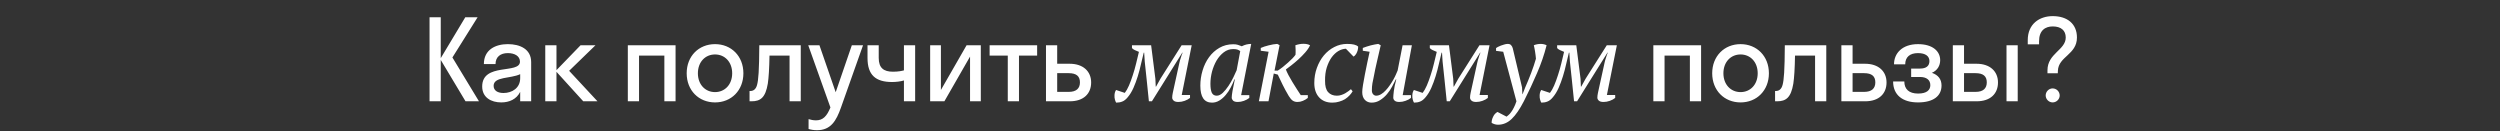 <?xml version="1.0" encoding="UTF-8"?> <svg xmlns="http://www.w3.org/2000/svg" width="1160" height="61" viewBox="0 0 1160 61" fill="none"><rect x="0" y="0" width="1160" height="61" fill="#333333" stroke="none"/><path d="M204.508 8L204.508 26.98L215.896 8L221.616 8L209.916 26.668L222.24 47L216 47L204.508 27.812L204.508 47L199.308 47L199.308 8L204.508 8ZM232.577 47.52C227.949 47.52 223.737 45.284 223.737 40.136C223.737 28.904 241.261 34.52 241.261 28.592C241.261 26.044 238.817 24.64 235.645 24.64C232.265 24.64 229.925 26.356 229.925 29.736L224.517 29.736C224.517 23.028 229.925 20.48 235.645 20.48C241.261 20.48 246.461 22.768 246.461 28.8L246.461 47L241.365 47L241.365 42.632C239.649 46.064 236.321 47.52 232.577 47.52ZM229.041 39.824C229.041 42.06 230.965 43.152 233.617 43.152C237.621 43.152 241.365 40.812 241.365 36.288L241.365 34.416C236.945 36.548 229.041 35.456 229.041 39.824ZM258.203 21L258.203 32.544L269.383 21L276.299 21L264.079 32.856L277.235 47L270.631 47L258.203 33.324L258.203 47L253.003 47L253.003 21L258.203 21ZM296.511 47L291.311 47L291.311 21L313.463 21L313.463 47L308.263 47L308.263 25.784L296.511 25.784L296.511 47ZM331.777 47.52C324.237 47.52 318.621 41.956 318.621 34C318.621 26.044 324.237 20.48 331.777 20.48C339.317 20.48 344.933 26.044 344.933 34C344.933 41.956 339.317 47.52 331.777 47.52ZM331.777 42.736C336.301 42.736 339.733 39.252 339.733 34C339.733 28.748 336.301 25.264 331.777 25.264C327.253 25.264 323.821 28.748 323.821 34C323.821 39.252 327.253 42.736 331.777 42.736ZM371.554 47L366.354 47L366.354 25.784L357.046 25.784C356.942 31.868 356.682 35.976 356.266 38.784C355.174 45.284 352.886 47 348.726 47L347.79 47L347.79 42.216L348.206 42.216C349.61 42.216 350.754 41.384 351.274 39.408C351.898 37.172 352.262 32.7 352.314 21L371.554 21L371.554 47ZM390.205 49.912C388.021 56.1 385.473 60.416 379.077 60.416C377.621 60.416 376.165 60.156 375.177 59.844L375.177 55.268C376.165 55.58 377.361 55.84 378.609 55.84C381.885 55.84 383.653 53.916 385.317 49.86L375.021 21L380.221 21L387.761 42.788L395.249 21L400.449 21L390.205 49.912ZM419.427 32.648L419.427 21L424.627 21L424.627 47L419.427 47L419.427 37.328C417.971 37.796 415.735 38.056 413.915 38.056C406.271 38.056 402.527 34.78 402.527 26.928L402.527 21L407.727 21L407.727 26.876C407.727 31.556 410.067 33.272 414.331 33.272C416.879 33.272 418.439 32.908 419.427 32.648ZM455.095 47L450.103 47L450.103 26.252L438.195 47L431.591 47L431.591 21L436.583 21L436.583 41.748L448.491 21L455.095 21L455.095 47ZM472.807 47L467.607 47L467.607 25.784L459.183 25.784L459.183 21L481.231 21L481.231 25.784L472.807 25.784L472.807 47ZM506.293 38.264C506.293 43.412 502.861 47 496.361 47L485.337 47L485.337 21L490.537 21L490.537 29.58L496.309 29.58C502.601 29.58 506.293 33.116 506.293 38.264ZM495.893 33.948L490.537 33.948L490.537 42.632L495.893 42.632C499.429 42.632 501.093 41.02 501.093 38.212C501.093 35.352 499.429 33.948 495.893 33.948ZM530.693 24.432C530.312 25.992 529.896 27.725 529.445 29.632C529.029 31.539 528.527 33.445 527.937 35.352C527.348 37.259 526.672 39.079 525.909 40.812C525.147 42.511 524.263 43.949 523.257 45.128C522.425 46.133 521.593 46.792 520.761 47.104C519.929 47.451 518.976 47.624 517.901 47.624C517.659 47.243 517.468 46.775 517.329 46.22C517.156 45.631 517.087 45.007 517.121 44.348C517.121 43.377 517.364 42.511 517.849 41.748L521.905 43.1C522.564 42.268 523.205 41.141 523.829 39.72C524.453 38.264 525.043 36.669 525.597 34.936C526.187 33.168 526.707 31.348 527.157 29.476C527.643 27.569 528.076 25.767 528.457 24.068C527.764 23.791 527.123 23.513 526.533 23.236C525.944 22.959 525.511 22.647 525.233 22.3L525.233 21L534.125 21L536.101 36.6L536.257 40.188L536.413 40.188L538.493 36.444L548.269 21L552.949 21L548.321 44.088L552.169 44.088L552.169 45.44C551.476 45.995 550.644 46.445 549.673 46.792C548.703 47.139 547.732 47.312 546.761 47.312C545.756 47.312 545.028 47.104 544.577 46.688C544.127 46.272 543.901 45.821 543.901 45.336C543.901 44.677 543.988 43.949 544.161 43.152C544.335 42.355 544.508 41.557 544.681 40.76L547.229 29.164C547.299 28.852 547.385 28.488 547.489 28.072C547.628 27.656 547.767 27.223 547.905 26.772C548.044 26.321 548.183 25.888 548.321 25.472C548.495 25.056 548.633 24.709 548.737 24.432L548.581 24.432L534.489 47L533.085 47L532.045 36.86L531.161 28.54L530.901 24.432L530.693 24.432ZM564.547 44.4C565.483 44.4 566.419 43.967 567.355 43.1C568.291 42.199 569.175 41.124 570.007 39.876C570.839 38.628 571.584 37.328 572.243 35.976C572.902 34.624 573.422 33.497 573.803 32.596L575.467 23.704C574.982 23.357 574.514 23.115 574.063 22.976C573.612 22.837 572.988 22.768 572.191 22.768C570.596 22.768 569.14 23.271 567.823 24.276C566.54 25.247 565.431 26.512 564.495 28.072C563.594 29.632 562.883 31.365 562.363 33.272C561.878 35.179 561.635 37.051 561.635 38.888C561.635 40.656 561.843 42.025 562.259 42.996C562.71 43.932 563.472 44.4 564.547 44.4ZM572.763 36.808C572.312 38.056 571.74 39.321 571.047 40.604C570.388 41.887 569.608 43.048 568.707 44.088C567.84 45.128 566.87 45.977 565.795 46.636C564.72 47.295 563.576 47.624 562.363 47.624C558.758 47.624 556.955 45.007 556.955 39.772C556.955 37.345 557.302 34.988 557.995 32.7C558.688 30.377 559.694 28.315 561.011 26.512C562.328 24.709 563.923 23.271 565.795 22.196C567.702 21.087 569.851 20.532 572.243 20.532C573.11 20.532 573.803 20.619 574.323 20.792C574.843 20.931 575.467 21.156 576.195 21.468C577.582 20.74 579.038 20.376 580.563 20.376L575.883 44.14L579.679 44.14L579.679 45.44C578.986 45.995 578.154 46.445 577.183 46.792C576.212 47.139 575.259 47.312 574.323 47.312C573.318 47.312 572.59 47.104 572.139 46.688C571.723 46.237 571.515 45.769 571.515 45.284C571.515 44.66 571.636 43.637 571.879 42.216C572.122 40.795 572.486 38.992 572.971 36.808L572.763 36.808ZM597.991 44.556C596.882 42.684 595.928 40.933 595.131 39.304C594.334 37.64 593.588 36.08 592.895 34.624L591.023 34.104L588.579 47L584.107 47L588.631 24.016L584.991 23.548L584.991 22.248C585.996 21.797 587.21 21.399 588.631 21.052C590.087 20.671 591.422 20.445 592.635 20.376L593.727 20.948L591.387 32.752L592.895 32.752C593.623 32.301 594.403 31.747 595.235 31.088C596.067 30.429 596.864 29.753 597.627 29.06C598.39 28.367 599.083 27.708 599.707 27.084C600.331 26.425 600.799 25.871 601.111 25.42C601.146 25.177 601.163 24.848 601.163 24.432C601.198 24.016 601.198 23.6 601.163 23.184C601.163 22.733 601.146 22.317 601.111 21.936C601.111 21.52 601.094 21.208 601.059 21C602.342 20.549 603.59 20.324 604.803 20.324C606.016 20.324 607.039 20.549 607.871 21C607.386 22.075 606.64 23.184 605.635 24.328C604.664 25.437 603.607 26.512 602.463 27.552C601.354 28.557 600.262 29.476 599.187 30.308C598.112 31.14 597.263 31.781 596.639 32.232C596.882 32.891 597.28 33.757 597.835 34.832C598.424 35.872 599.048 36.964 599.707 38.108C600.4 39.252 601.094 40.361 601.787 41.436C602.48 42.511 603.07 43.412 603.555 44.14L606.831 44.14L606.831 45.44C606.138 45.995 605.375 46.445 604.543 46.792C603.746 47.139 602.896 47.312 601.995 47.312C601.163 47.312 600.435 47.104 599.811 46.688C599.222 46.272 598.615 45.561 597.991 44.556ZM627.618 42.372C627.236 43.031 626.751 43.672 626.162 44.296C625.572 44.92 624.879 45.492 624.082 46.012C623.284 46.497 622.383 46.879 621.378 47.156C620.407 47.468 619.332 47.624 618.154 47.624C615.588 47.624 613.56 46.809 612.07 45.18C610.579 43.551 609.834 41.332 609.834 38.524C609.834 36.028 610.232 33.688 611.03 31.504C611.827 29.285 612.902 27.361 614.254 25.732C615.64 24.068 617.252 22.768 619.09 21.832C620.962 20.861 622.955 20.376 625.07 20.376C626.387 20.376 627.462 20.48 628.294 20.688C629.126 20.896 629.75 21.191 630.166 21.572C630.2 21.953 630.166 22.387 630.062 22.872C629.992 23.323 629.854 23.773 629.646 24.224C629.472 24.675 629.23 25.091 628.918 25.472C628.64 25.853 628.346 26.113 628.034 26.252L624.498 22.612C623.319 22.647 622.14 23.011 620.962 23.704C619.818 24.397 618.778 25.385 617.842 26.668C616.94 27.951 616.195 29.511 615.606 31.348C615.051 33.151 614.791 35.196 614.826 37.484C614.791 39.876 615.259 41.627 616.23 42.736C617.235 43.845 618.587 44.4 620.286 44.4C621.014 44.4 621.69 44.296 622.314 44.088C622.972 43.88 623.579 43.62 624.134 43.308C624.688 42.996 625.191 42.667 625.642 42.32C626.092 41.973 626.491 41.661 626.838 41.384L627.618 42.372ZM654.696 44.14L654.696 45.44C654.002 45.995 653.153 46.445 652.148 46.792C651.177 47.139 650.224 47.312 649.288 47.312C648.282 47.312 647.554 47.104 647.104 46.688C646.688 46.272 646.48 45.821 646.48 45.336C646.48 44.712 646.566 43.672 646.74 42.216C646.913 40.725 647.294 38.923 647.884 36.808L647.676 36.808C647.225 37.779 646.653 38.888 645.96 40.136C645.301 41.384 644.504 42.563 643.568 43.672C642.632 44.781 641.557 45.717 640.344 46.48C639.165 47.243 637.848 47.624 636.392 47.624C635.178 47.624 634.156 47.208 633.324 46.376C632.492 45.509 632.076 44.296 632.076 42.736C632.076 41.973 632.197 40.847 632.44 39.356C632.682 37.865 632.977 36.236 633.324 34.468C633.67 32.7 634.034 30.897 634.416 29.06C634.832 27.188 635.196 25.507 635.508 24.016L632.336 23.548L632.336 22.248C632.89 22.04 633.48 21.832 634.104 21.624C634.762 21.416 635.404 21.225 636.028 21.052C636.686 20.879 637.31 20.74 637.9 20.636C638.489 20.497 639.026 20.411 639.512 20.376L640.656 21C640.101 23.6 639.529 26.079 638.94 28.436C638.385 30.759 637.865 33.22 637.38 35.82C637.206 36.652 637.016 37.588 636.808 38.628C636.634 39.633 636.548 40.743 636.548 41.956C636.548 42.684 636.738 43.273 637.12 43.724C637.536 44.175 638.004 44.4 638.524 44.4C639.286 44.4 640.049 44.175 640.812 43.724C641.574 43.273 642.285 42.684 642.944 41.956C643.637 41.228 644.278 40.431 644.868 39.564C645.492 38.663 646.046 37.779 646.532 36.912C647.017 36.045 647.416 35.248 647.728 34.52C648.074 33.757 648.334 33.151 648.508 32.7L650.796 21L655.112 21L650.848 44.14L654.696 44.14ZM668.891 24.432C668.51 25.992 668.094 27.725 667.643 29.632C667.227 31.539 666.725 33.445 666.135 35.352C665.546 37.259 664.87 39.079 664.107 40.812C663.345 42.511 662.461 43.949 661.455 45.128C660.623 46.133 659.791 46.792 658.959 47.104C658.127 47.451 657.174 47.624 656.099 47.624C655.857 47.243 655.666 46.775 655.527 46.22C655.354 45.631 655.285 45.007 655.319 44.348C655.319 43.377 655.562 42.511 656.047 41.748L660.103 43.1C660.762 42.268 661.403 41.141 662.027 39.72C662.651 38.264 663.241 36.669 663.795 34.936C664.385 33.168 664.905 31.348 665.355 29.476C665.841 27.569 666.274 25.767 666.655 24.068C665.962 23.791 665.321 23.513 664.731 23.236C664.142 22.959 663.709 22.647 663.431 22.3L663.431 21L672.323 21L674.299 36.6L674.455 40.188L674.611 40.188L676.691 36.444L686.467 21L691.147 21L686.519 44.088L690.367 44.088L690.367 45.44C689.674 45.995 688.842 46.445 687.871 46.792C686.901 47.139 685.93 47.312 684.959 47.312C683.954 47.312 683.226 47.104 682.775 46.688C682.325 46.272 682.099 45.821 682.099 45.336C682.099 44.677 682.186 43.949 682.359 43.152C682.533 42.355 682.706 41.557 682.879 40.76L685.427 29.164C685.497 28.852 685.583 28.488 685.687 28.072C685.826 27.656 685.965 27.223 686.103 26.772C686.242 26.321 686.381 25.888 686.519 25.472C686.693 25.056 686.831 24.709 686.935 24.432L686.779 24.432L672.687 47L671.283 47L670.243 36.86L669.359 28.54L669.099 24.432L668.891 24.432ZM697.493 24.016L694.165 23.6L694.165 22.3C694.338 22.161 694.616 21.988 694.997 21.78C695.413 21.572 695.881 21.364 696.401 21.156C696.921 20.948 697.458 20.775 698.013 20.636C698.568 20.463 699.088 20.376 699.573 20.376C700.301 20.376 700.821 20.567 701.133 20.948C701.48 21.295 701.74 21.763 701.913 22.352L706.229 40.552L706.385 43.672L706.489 43.672L707.685 40.604C708.136 39.633 708.586 38.576 709.037 37.432C709.522 36.253 709.99 35.075 710.441 33.896C710.892 32.717 711.308 31.556 711.689 30.412C712.07 29.268 712.4 28.211 712.677 27.24C712.677 26.859 712.625 26.356 712.521 25.732C712.452 25.108 712.365 24.484 712.261 23.86C712.157 23.236 712.053 22.664 711.949 22.144C711.845 21.589 711.758 21.208 711.689 21C712.174 20.792 712.694 20.636 713.249 20.532C713.804 20.428 714.341 20.376 714.861 20.376C715.901 20.376 716.82 20.584 717.617 21C716.542 25.299 715.069 29.597 713.197 33.896C711.36 38.195 709.314 42.563 707.061 47C705.189 50.64 703.317 53.361 701.445 55.164C699.573 56.967 697.458 57.868 695.101 57.868C694.581 57.868 694.078 57.799 693.593 57.66C693.142 57.521 692.657 57.313 692.137 57.036C692.102 56.655 692.137 56.221 692.241 55.736C692.345 55.251 692.518 54.765 692.761 54.28C692.969 53.795 693.246 53.344 693.593 52.928C693.974 52.512 694.39 52.183 694.841 51.94L699.053 54.124C699.296 53.951 699.608 53.691 699.989 53.344C700.37 53.032 700.769 52.581 701.185 51.992C701.601 51.437 702.017 50.744 702.433 49.912C702.849 49.115 703.248 48.144 703.629 47L697.493 24.016ZM727.969 24.432C727.588 25.992 727.172 27.725 726.721 29.632C726.305 31.539 725.802 33.445 725.213 35.352C724.624 37.259 723.948 39.079 723.185 40.812C722.422 42.511 721.538 43.949 720.533 45.128C719.701 46.133 718.869 46.792 718.037 47.104C717.205 47.451 716.252 47.624 715.177 47.624C714.934 47.243 714.744 46.775 714.605 46.22C714.432 45.631 714.362 45.007 714.397 44.348C714.397 43.377 714.64 42.511 715.125 41.748L719.181 43.1C719.84 42.268 720.481 41.141 721.105 39.72C721.729 38.264 722.318 36.669 722.873 34.936C723.462 33.168 723.982 31.348 724.433 29.476C724.918 27.569 725.352 25.767 725.733 24.068C725.04 23.791 724.398 23.513 723.809 23.236C723.22 22.959 722.786 22.647 722.509 22.3L722.509 21L731.401 21L733.377 36.6L733.533 40.188L733.689 40.188L735.769 36.444L745.545 21L750.225 21L745.597 44.088L749.445 44.088L749.445 45.44C748.752 45.995 747.92 46.445 746.949 46.792C745.978 47.139 745.008 47.312 744.037 47.312C743.032 47.312 742.304 47.104 741.853 46.688C741.402 46.272 741.177 45.821 741.177 45.336C741.177 44.677 741.264 43.949 741.437 43.152C741.61 42.355 741.784 41.557 741.957 40.76L744.505 29.164C744.574 28.852 744.661 28.488 744.765 28.072C744.904 27.656 745.042 27.223 745.181 26.772C745.32 26.321 745.458 25.888 745.597 25.472C745.77 25.056 745.909 24.709 746.013 24.432L745.857 24.432L731.765 47L730.361 47L729.321 36.86L728.437 28.54L728.177 24.432L727.969 24.432ZM772.351 47L767.151 47L767.151 21L789.303 21L789.303 47L784.103 47L784.103 25.784L772.351 25.784L772.351 47ZM807.617 47.52C800.077 47.52 794.461 41.956 794.461 34C794.461 26.044 800.077 20.48 807.617 20.48C815.157 20.48 820.773 26.044 820.773 34C820.773 41.956 815.157 47.52 807.617 47.52ZM807.617 42.736C812.141 42.736 815.573 39.252 815.573 34C815.573 28.748 812.141 25.264 807.617 25.264C803.093 25.264 799.661 28.748 799.661 34C799.661 39.252 803.093 42.736 807.617 42.736ZM847.394 47L842.194 47L842.194 25.784L832.886 25.784C832.782 31.868 832.522 35.976 832.106 38.784C831.014 45.284 828.726 47 824.566 47L823.63 47L823.63 42.216L824.046 42.216C825.45 42.216 826.594 41.384 827.114 39.408C827.738 37.172 828.102 32.7 828.154 21L847.394 21L847.394 47ZM875.352 38.264C875.352 43.412 871.92 47 865.42 47L854.396 47L854.396 21L859.596 21L859.596 29.58L865.368 29.58C871.66 29.58 875.352 33.116 875.352 38.264ZM864.952 33.948L859.596 33.948L859.596 42.632L864.952 42.632C868.488 42.632 870.152 41.02 870.152 38.212C870.152 35.352 868.488 33.948 864.952 33.948ZM886.778 31.816L890.886 31.816C893.746 31.816 895.254 30.62 895.254 28.332C895.254 26.148 893.538 24.64 889.95 24.64C886.154 24.64 884.022 26.512 884.022 29.84L878.822 29.84C878.822 24.744 882.618 20.48 889.95 20.48C896.866 20.48 900.246 23.86 900.246 27.916C900.246 30.464 898.946 32.7 896.398 33.792C899.31 34.78 900.87 36.756 900.87 39.668C900.87 44.556 897.074 47.52 889.95 47.52C882.67 47.52 878.406 43.984 878.406 37.796L883.606 37.796C883.606 41.332 885.738 43.412 890.002 43.412C894.058 43.412 895.67 41.748 895.67 39.512C895.67 37.068 893.85 35.716 890.886 35.716L886.778 35.716L886.778 31.816ZM927.067 38.264C927.067 43.412 923.635 47 917.135 47L906.111 47L906.111 21L911.311 21L911.311 29.58L917.083 29.58C923.375 29.58 927.067 33.116 927.067 38.264ZM936.219 47L931.019 47L931.019 21L936.219 21L936.219 47ZM916.667 33.948L911.311 33.948L911.311 42.632L916.667 42.632C920.203 42.632 921.867 41.02 921.867 38.212C921.867 35.352 920.203 33.948 916.667 33.948ZM963.704 17.412C963.704 25.368 955.072 26.2 954.864 32.856L954.812 34L950.028 34L950.028 32.596C950.028 24.796 958.504 23.184 958.504 17.412C958.504 14.136 956.32 12.264 952.472 12.264C948.988 12.264 946.128 14.136 946.128 19.128L946.128 20.584L940.876 20.584L940.876 18.608C940.876 11.12 946.284 7.48 952.472 7.48C959.232 7.48 963.704 11.068 963.704 17.412ZM952.42 47.52C950.652 47.52 949.196 46.012 949.196 44.296C949.196 42.528 950.652 41.02 952.42 41.02C954.24 41.02 955.696 42.528 955.696 44.296C955.696 46.012 954.24 47.52 952.42 47.52Z" fill="white"></path></svg> 